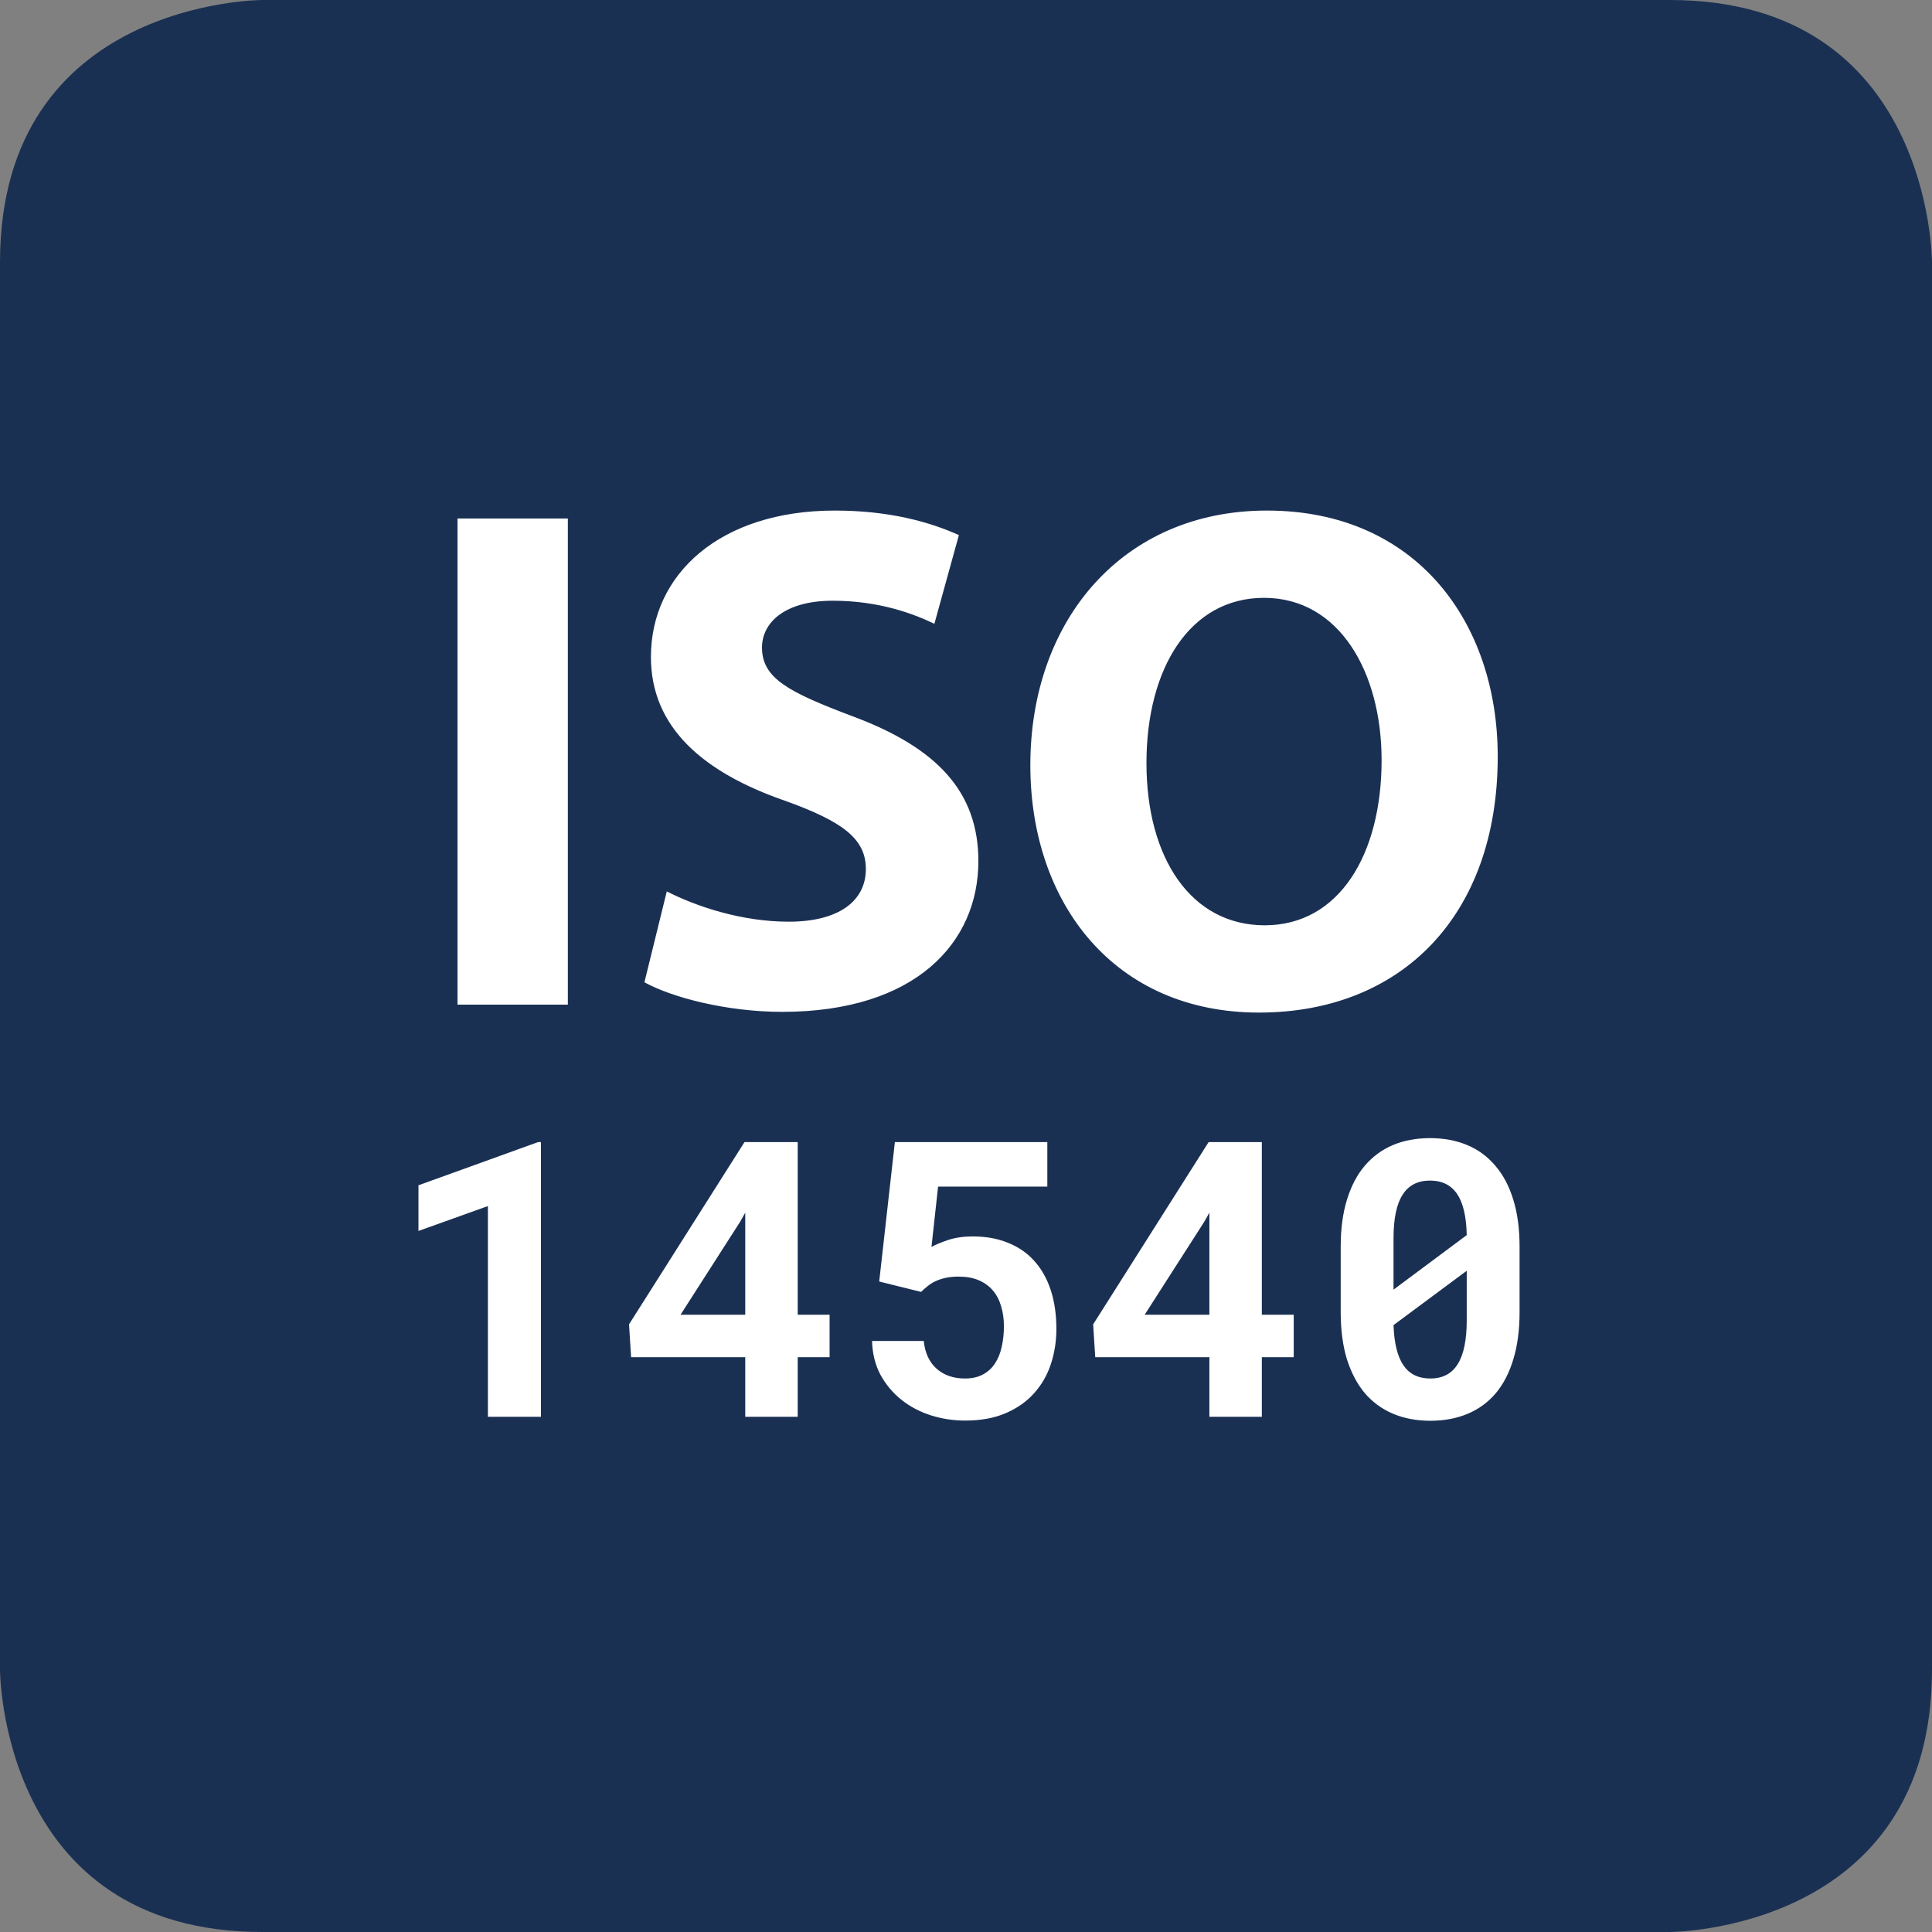 <svg width="150" height="150" viewBox="0 0 150 150" fill="none" xmlns="http://www.w3.org/2000/svg">
<rect x="0" y="0" width="150" height="150" fill="#808080" stroke="none"/>
<path d="M20.357 0C20.357 0 0 0 0 20.357V129.643C0 129.643 0 150 20.357 150H129.643C129.643 150 150 150 150 129.643V20.357C150 20.357 150 0 129.643 0H20.357Z" fill="#1A3053"/>
<path d="M35.52 40.256V78H44.088V40.256H35.52ZM50.033 76.264C52.161 77.44 56.417 78.56 60.729 78.56C71.089 78.56 75.961 73.184 75.961 66.856C75.961 61.536 72.825 58.064 66.161 55.6C61.289 53.752 59.161 52.688 59.161 50.28C59.161 48.32 60.953 46.64 64.649 46.64C68.345 46.64 71.033 47.704 72.545 48.432L74.449 41.544C72.209 40.536 69.073 39.64 64.817 39.64C55.913 39.64 50.537 44.568 50.537 51.008C50.537 56.496 54.625 59.968 60.897 62.152C65.433 63.776 67.225 65.12 67.225 67.472C67.225 69.936 65.153 71.56 61.233 71.56C57.593 71.56 54.065 70.384 51.769 69.208L50.033 76.264ZM98.363 39.64C87.219 39.64 79.995 48.096 79.995 59.408C79.995 70.16 86.547 78.616 97.747 78.616C108.779 78.616 116.283 71.112 116.283 58.736C116.283 48.32 109.955 39.64 98.363 39.64ZM98.139 46.416C104.019 46.416 107.267 52.24 107.267 59.016C107.267 66.352 103.963 71.84 98.195 71.84C92.483 71.84 89.011 66.632 89.011 59.24C89.011 51.904 92.371 46.416 98.139 46.416ZM41.997 110H37.881V93.638L32.49 95.571V92.026L41.777 88.672H41.997V110ZM61.934 102.075H64.409V105.371H61.934V110H57.861V105.371H48.999L48.838 102.822L57.803 88.672H61.934V102.075ZM52.837 102.075H57.861V94.15L57.466 94.853L52.837 102.075ZM68.262 99.497L69.478 88.672H81.314V92.129H72.832L72.319 96.816C72.622 96.641 73.052 96.46 73.608 96.274C74.165 96.089 74.805 95.996 75.527 95.996C76.553 95.996 77.466 96.162 78.267 96.494C79.077 96.816 79.756 97.285 80.303 97.9C80.859 98.516 81.284 99.268 81.577 100.156C81.87 101.045 82.017 102.051 82.017 103.174C82.017 104.131 81.875 105.039 81.592 105.898C81.309 106.758 80.874 107.515 80.288 108.169C79.702 108.823 78.965 109.341 78.076 109.722C77.188 110.103 76.138 110.293 74.927 110.293C74.009 110.293 73.12 110.156 72.261 109.883C71.411 109.609 70.654 109.209 69.99 108.682C69.326 108.154 68.784 107.51 68.364 106.748C67.954 105.977 67.734 105.098 67.705 104.111H71.719C71.816 105.039 72.148 105.757 72.715 106.265C73.291 106.772 74.023 107.026 74.912 107.026C75.459 107.026 75.923 106.924 76.304 106.719C76.694 106.514 77.007 106.23 77.241 105.869C77.485 105.508 77.661 105.078 77.769 104.58C77.886 104.082 77.944 103.545 77.944 102.969C77.944 102.402 77.871 101.885 77.725 101.416C77.588 100.938 77.373 100.527 77.08 100.186C76.787 99.844 76.421 99.58 75.981 99.394C75.542 99.209 75.024 99.116 74.429 99.116C74.028 99.116 73.682 99.15 73.389 99.219C73.096 99.287 72.837 99.375 72.612 99.482C72.388 99.59 72.188 99.717 72.012 99.863C71.836 100 71.67 100.146 71.514 100.303L68.262 99.497ZM97.969 102.075H100.444V105.371H97.969V110H93.897V105.371H85.034L84.873 102.822L93.838 88.672H97.969V102.075ZM88.872 102.075H93.897V94.15L93.501 94.853L88.872 102.075ZM117.979 101.885C117.979 103.262 117.817 104.478 117.495 105.532C117.183 106.577 116.729 107.456 116.133 108.169C115.537 108.872 114.81 109.404 113.95 109.766C113.091 110.127 112.124 110.308 111.05 110.308C109.985 110.308 109.023 110.127 108.164 109.766C107.305 109.404 106.572 108.872 105.967 108.169C105.371 107.456 104.907 106.577 104.575 105.532C104.253 104.478 104.092 103.262 104.092 101.885V96.787C104.092 95.41 104.253 94.199 104.575 93.154C104.897 92.1 105.356 91.221 105.952 90.518C106.558 89.805 107.285 89.268 108.135 88.906C108.994 88.545 109.956 88.364 111.021 88.364C112.095 88.364 113.062 88.545 113.921 88.906C114.78 89.268 115.508 89.805 116.104 90.518C116.709 91.221 117.173 92.1 117.495 93.154C117.817 94.199 117.979 95.41 117.979 96.787V101.885ZM108.193 100.127L113.877 95.894C113.848 94.458 113.599 93.394 113.13 92.7C112.661 92.007 111.958 91.66 111.021 91.66C110.073 91.66 109.365 92.026 108.896 92.759C108.428 93.491 108.193 94.619 108.193 96.143V100.127ZM113.877 98.662L108.193 102.881C108.242 104.287 108.501 105.332 108.97 106.016C109.438 106.689 110.132 107.026 111.05 107.026C112.007 107.026 112.715 106.655 113.174 105.913C113.643 105.171 113.877 104.033 113.877 102.5V98.662Z" fill="white"/>
</svg>
